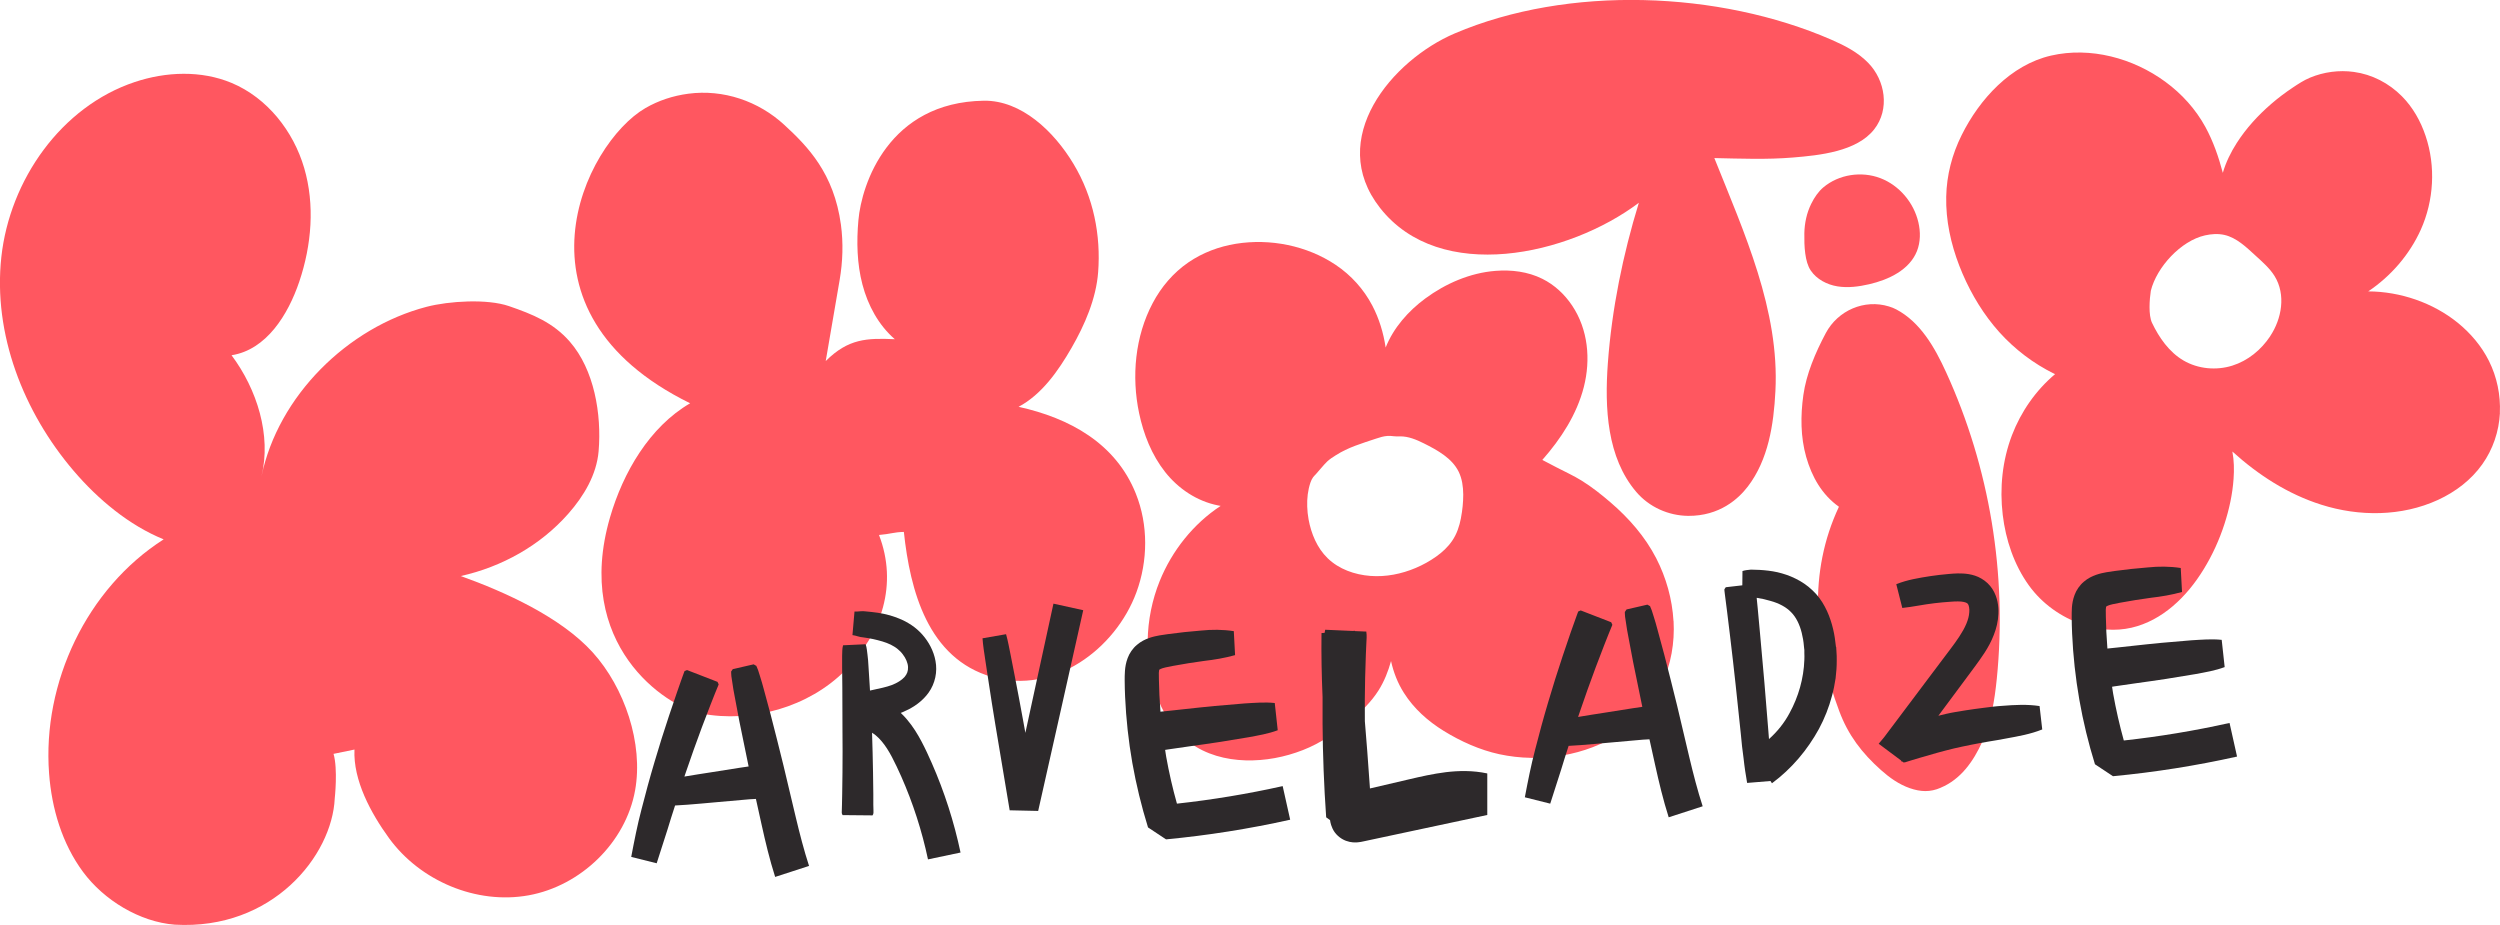 <?xml version="1.0" encoding="UTF-8"?>
<svg id="Layer_2" data-name="Layer 2" xmlns="http://www.w3.org/2000/svg" viewBox="0 0 353.48 130.78">
  <defs>
    <style>
      .cls-1 {
        fill: #2d292b;
      }

      .cls-2 {
        fill: #ff5760;
      }
    </style>
  </defs>
  <g id="Layer_1-2" data-name="Layer 1">
    <g>
      <g>
        <path class="cls-2" d="M65.14,81.45c5.82-1.3,11.25-4.32,15.2-8.8,2.21-2.5,4.02-5.53,4.3-8.86.44-5.24-.62-11.53-4.08-15.49-2.35-2.69-5.23-3.86-8.6-5.02-3.08-1.06-8.49-.72-11.64.1-11.22,2.93-20.99,12.63-23.35,23.98,1.43-5.82-.64-12.33-4.23-17.13,4.92-.77,7.99-5.71,9.58-10.42,1.74-5.16,2.22-10.84.69-16.06s-5.23-9.91-10.25-12.02c-4.31-1.8-9.28-1.61-13.71-.13C8.65,15.07,1.38,25.45.19,36.34s3.13,21.93,10.24,30.25c3.42,4.01,7.83,7.69,12.71,9.67-10.86,6.93-17.17,20.25-16.2,33.1.37,4.96,1.84,9.92,4.8,13.92,2.96,4,8,7.07,12.96,7.46,13.82.8,22.26-9.75,22.63-17.85,0,0,.46-4.14-.17-6.3l2.96-.61c-.2,4.35,2.32,8.99,4.88,12.52,4.41,6.07,12.37,9.43,19.75,8.09,7.38-1.34,13.73-7.47,15.05-14.85,1.19-6.61-1.49-14.52-6-19.5s-12.35-8.53-18.67-10.8Z"/>
        <path class="cls-2" d="M124.29,75.66c2.65,6.89.44,13.85-4.75,19.1s-13.27,7.49-20.39,6.13c-5.05-.97-18.11-9.79-12.9-27.73,1.85-6.37,5.6-12.81,11.33-16.14-26.43-12.98-14.99-36.71-6.32-41.74,1.85-1.07,3.89-1.74,6.06-2.03,4.95-.65,9.92,1.03,13.59,4.42,3.29,3.03,7,6.82,7.99,14.1.35,2.6.26,5.23-.18,7.81l-1.97,11.47c3.2-3.19,5.84-3.26,9.77-3.09-2.3-1.99-3.81-4.79-4.58-7.74-.77-2.94-.84-6.03-.57-9.07.45-5.14,4.28-16.7,17.73-16.91,5.32-.08,9.93,4.35,12.67,8.91,2.87,4.76,3.89,10.14,3.5,15.32-.28,3.76-1.9,7.48-3.76,10.71s-4.2,6.59-7.49,8.34c7.19,1.59,13.73,5.14,16.58,12.28,1.77,4.42,1.72,9.49.08,13.95-2.96,8.04-11.67,14.48-20.41,11.97-9.07-2.6-11.59-12.22-12.47-20.51-1.37.02-1.91.3-3.51.43"/>
        <path class="cls-2" d="M236.62,87.82c-.18-3.1-1.03-6.14-2.45-8.9-1.58-3.06-3.86-5.66-6.47-7.9-1.28-1.1-2.64-2.18-4.08-3.07-1.13-.7-2.36-1.26-3.54-1.87-.67-.35-1.34-.7-2.01-1.05,2.63-2.98,4.88-6.43,5.87-10.31.99-3.89.61-8.13-1.65-11.51-1.07-1.6-2.49-2.93-4.22-3.79-2.05-1.02-4.38-1.3-6.64-1.12-3.57.28-7.04,1.79-9.9,3.9-2.4,1.77-4.5,4.14-5.61,6.94-.31-2.07-.92-4.09-1.89-5.94-1.22-2.32-2.99-4.28-5.16-5.74-4.08-2.74-9.3-3.77-14.13-2.99-2.4.39-4.71,1.26-6.71,2.63-2.13,1.46-3.85,3.48-5.05,5.76-2.5,4.72-3.01,10.38-1.92,15.56.63,2.99,1.78,5.91,3.68,8.32,1.86,2.36,4.5,4.13,7.47,4.72.13.03.25.05.38.07-3.87,2.54-6.89,6.35-8.62,10.63-2.14,5.3-2.34,11.57-.16,16.89.94,2.3,2.4,4.43,4.41,5.94,2.26,1.7,5.11,2.44,7.89,2.52,2.77.08,5.54-.45,8.12-1.46,2.48-.97,4.65-2.46,6.7-4.15,1.51-1.25,2.95-2.64,4-4.31.8-1.28,1.35-2.67,1.75-4.12.35,1.58.93,3.09,1.81,4.48,1.41,2.24,3.41,4.02,5.65,5.4,2.4,1.48,5.09,2.69,7.85,3.29,2.93.63,5.96.68,8.91.18,2.93-.5,5.78-1.55,8.25-3.22,2.54-1.72,4.54-4.15,5.84-6.92,1.28-2.75,1.81-5.83,1.64-8.85ZM206.57,73.24c-.22,1.15-.58,2.26-1.25,3.23-.6.88-1.39,1.61-2.25,2.22-.9.64-1.87,1.18-2.89,1.61-2.02.86-4.24,1.3-6.43,1.13-2.2-.17-4.43-.94-6.04-2.51-1.49-1.45-2.32-3.47-2.69-5.49-.11-.6-.17-1.21-.19-1.82-.04-1.13.09-2.31.46-3.39.09-.26.21-.52.37-.74.11-.15.26-.29.39-.43.25-.27.52-.6.79-.91.27-.31.54-.63.84-.91.36-.33.79-.61,1.21-.87.85-.54,1.77-.97,2.72-1.33.97-.37,1.96-.68,2.95-1.01.53-.18,1.05-.34,1.61-.38.3-.02.59,0,.88.04.3.04.61.03.91.02,1.18-.01,2.32.47,3.36.99.98.49,1.97,1.01,2.86,1.67.84.62,1.59,1.38,2.06,2.33.49,1,.64,2.12.65,3.23,0,1.1-.11,2.21-.32,3.29Z"/>
        <path class="cls-2" d="M242.38,22.35c3.72.08,7.43.23,11.15-.08s9-.83,11.47-3.99c2.22-2.83,1.57-6.92-.86-9.4-1.44-1.48-3.32-2.45-5.21-3.27-15.87-6.9-37.17-7.73-53.23-.89-8.89,3.79-18.24,14.91-10.57,24.68,8.47,10.8,26.7,6.73,36.59-.73-2.25,7.33-3.82,15-4.38,22.65-.47,6.38-.13,13.38,4.02,18.24,1.82,2.13,4.53,3.35,7.33,3.38,4.44.03,7.1-2.4,8.44-4.15,2.89-3.78,3.66-8.74,3.9-13.49.59-11.43-4.39-22.34-8.64-32.96"/>
        <g>
          <path class="cls-2" d="M274.39,111.38c2.83-1.18,4.62-3.7,5.88-6.49,1.26-2.79,1.75-5.87,2.06-8.91,1.49-14.74-1-29.86-7.16-43.33-1.6-3.51-3.64-7.1-7.05-8.9-.32-.17-.67-.31-1.04-.42-3.47-1.07-7.22.56-8.93,3.77-1.48,2.79-2.75,5.78-3.17,8.76-.41,2.91-.4,5.92.4,8.74s2.23,5.35,4.63,7.05c-4.37,9.31-3.53,19.39.04,28.88,1.27,3.41,3.21,5.95,5.93,8.37,1.2,1.07,2.53,2.01,4.05,2.54s2.9.59,4.37-.06Z"/>
          <path class="cls-2" d="M255.12,32.99c.03-1.44.33-2.87.97-4.17.45-.92,1.04-1.76,1.72-2.33,2.19-1.84,5.39-2.32,8.06-1.3s4.72,3.45,5.37,6.23c.32,1.35.31,2.8-.2,4.09-1.06,2.65-3.98,4.04-6.76,4.68-1.47.34-3,.54-4.48.3s-2.94-1-3.78-2.25c-.83-1.22-.93-3.44-.9-5.25Z"/>
        </g>
        <path class="cls-2" d="M353.46,58.4c.12-2.53-.41-5.1-1.54-7.36-1.05-2.1-2.59-3.92-4.41-5.4-3.52-2.85-8.14-4.42-12.66-4.44,3.21-2.16,5.83-5.18,7.43-8.72,1.85-4.12,2.13-8.97.68-13.26-.7-2.09-1.8-4.05-3.36-5.62-1.83-1.84-4.2-3.08-6.78-3.43-2.08-.29-4.26,0-6.2.81-.87.36-1.67.89-2.45,1.41-1.05.7-2.06,1.46-3.02,2.29-1.87,1.61-3.57,3.47-4.9,5.55-.83,1.3-1.53,2.72-1.96,4.21-.59-2.24-1.35-4.44-2.46-6.48-1.38-2.53-3.35-4.7-5.67-6.4-4.55-3.34-10.59-4.98-16.16-3.7-5.7,1.31-10.11,6.16-12.63,11.23-1.36,2.72-2.13,5.68-2.19,8.73-.07,3.34.65,6.64,1.85,9.75,1.17,3.02,2.8,5.94,4.85,8.45,2.06,2.53,4.63,4.68,7.49,6.26.39.22.79.42,1.2.62-2.73,2.3-4.82,5.31-6.1,8.65-1.36,3.58-1.75,7.45-1.3,11.24.42,3.54,1.6,7.06,3.69,9.97,1.88,2.61,4.57,4.51,7.61,5.55,2.22.76,4.62.97,6.92.44,2.16-.5,4.13-1.6,5.81-3.03,1.75-1.48,3.21-3.31,4.4-5.26,1.22-1.99,2.2-4.14,2.92-6.37.67-2.07,1.14-4.22,1.29-6.39.09-1.28.07-2.59-.17-3.86,3.65,3.31,7.85,6.03,12.57,7.52,5.35,1.7,11.36,1.69,16.51-.68,2.47-1.14,4.69-2.82,6.26-5.04,1.5-2.11,2.36-4.65,2.49-7.24ZM320.98,47.55c-1.27,1.91-3.13,3.45-5.36,4.15-2.23.7-4.82.49-6.91-.74-2.02-1.19-3.43-3.22-4.43-5.31-.53-1.11-.35-3.36-.17-4.54.83-3.34,4.25-7.07,7.66-7.83.9-.2,1.84-.27,2.76-.06,1.71.4,3.06,1.71,4.36,2.9.98.9,2.01,1.78,2.71,2.9,1.64,2.64,1.02,6.06-.62,8.52Z"/>
      </g>
      <g>
        <path class="cls-1" d="M114.41,122.43l-4.81,1.56c-.79-2.48-1.38-4.97-1.92-7.41l-.8-3.62c-.57.02-1.17.07-1.8.13l-3.95.35c-1.32.11-2.63.25-3.95.34l-1.73.11c-.18.57-.37,1.14-.55,1.71-.64,2.16-1.38,4.3-2.05,6.46l-3.6-.9c.43-2.26.87-4.52,1.46-6.75.57-2.23,1.17-4.45,1.83-6.66.65-2.21,1.34-4.41,2.07-6.59.36-1.09.73-2.18,1.11-3.27l.57-1.63.29-.81.15-.41.04-.1s0-.04.02-.05l.07-.03.28-.12,4.31,1.67.13.28.03.07s0,.03-.01.05l-.04.1-.16.39-.32.78-.62,1.57c-.41,1.05-.81,2.1-1.21,3.16-.79,2.11-1.54,4.23-2.27,6.37-.07.21-.14.41-.21.62,1.27-.22,2.54-.41,3.81-.61l3.92-.62c.43-.07.89-.14,1.35-.2-.44-2.11-.88-4.22-1.3-6.34l-.69-3.66c-.12-.61-.23-1.22-.31-1.84l-.14-.92c-.02-.16-.02-.31-.03-.47v-.12s0-.04-.01-.06v-.02c.06-.02.02,0,.03-.02l.02-.03.19-.28,2.95-.68.29.17.04.02s-.02.01.04,0v.02s.02.04.03.06l.05.11c.06.15.12.29.18.44l.28.89c.19.59.36,1.19.52,1.79l.97,3.59c.62,2.4,1.23,4.81,1.82,7.22l1.72,7.24c.57,2.39,1.17,4.73,1.9,6.97Z"/>
        <path class="cls-1" d="M135.82,120.54l-4.61.97c-.85-4.02-2.12-7.96-3.78-11.72-.42-.93-.86-1.89-1.31-2.74-.45-.85-.93-1.62-1.47-2.25-.27-.32-.54-.59-.83-.83-.17-.13-.34-.26-.52-.37.06,1.87.11,3.75.14,5.62l.04,3.03v1.52s.02.76.02.76c-.02.25.07.5-.13.76l-4.23-.04c-.19-.25-.1-.5-.11-.75l.02-.75.03-1.5.04-3c.02-2,.02-4,0-6l-.02-6-.03-3v-.75c-.01-.25,0-.5,0-.75.03-.5-.01-1,.13-1.51l3.19-.15c.19.5.19,1,.27,1.5.03.25.06.5.08.75l.05.76.19,3.02c0,.17.02.34.03.52.11-.02.22-.05.32-.07,1.05-.23,1.99-.42,2.74-.7.77-.29,1.42-.7,1.81-1.13.38-.44.53-.86.51-1.42-.02-.56-.3-1.23-.74-1.8-.21-.29-.48-.55-.75-.77-.07-.06-.14-.11-.21-.16-.07-.05-.14-.1-.23-.15-.17-.1-.34-.19-.52-.29-.73-.36-1.58-.58-2.49-.79-.46-.1-.93-.17-1.42-.24-.49-.02-.98-.26-1.5-.32l.29-3.33c.52.03,1.08-.12,1.62-.02.55.05,1.1.11,1.67.19,1.14.17,2.32.48,3.48,1.02.29.14.58.28.85.45.14.08.28.17.43.27.15.1.29.19.42.3.54.42,1.03.9,1.45,1.44.42.54.78,1.13,1.06,1.78.28.65.48,1.36.55,2.12.07.76-.01,1.57-.26,2.33-.24.77-.65,1.46-1.14,2.03-.99,1.15-2.19,1.84-3.34,2.32-.08.04-.17.07-.25.1.32.3.62.62.89.94.85,1,1.5,2.07,2.05,3.11.55,1.04,1,2.03,1.45,3.05,1.79,4.07,3.15,8.32,4.07,12.67Z"/>
        <path class="cls-1" d="M153.16,86.28l-3.18,14.19-3.19,14.19-4.03-.09-2.03-12.14c-.35-2.02-.64-4.05-.96-6.08l-.46-3.04c-.15-1.02-.32-2.03-.39-3.06l3.33-.58c.28.99.45,2,.66,3.01l.59,3.02c.38,2.02.79,4.03,1.14,6.05l.34,1.87.88-4.06,3.09-14.21,4.22.93Z"/>
        <path class="cls-1" d="M182.42,115.9c-5.78,1.29-11.65,2.22-17.55,2.78l-2.55-1.69c-.93-2.99-1.67-6.05-2.22-9.13-.54-3.09-.88-6.21-1.02-9.34-.03-.78-.06-1.57-.06-2.35,0-.38,0-.81.04-1.33.04-.52.13-1.12.38-1.79.24-.67.73-1.39,1.31-1.87.57-.49,1.18-.78,1.72-.97.54-.19,1.03-.29,1.47-.37.45-.08.81-.12,1.2-.18,1.54-.21,3.09-.38,4.64-.5,1.55-.16,3.11-.16,4.67.08l.18,3.39c-1.47.41-2.92.65-4.39.82-1.46.2-2.92.43-4.37.7-.36.07-.75.14-1.04.21-.3.07-.55.14-.72.22-.11.05-.18.09-.21.12t0,0h0s0,0,0,.01c0,.04-.04.2-.05.44,0,.24,0,.56.01.94.02.73.04,1.46.07,2.19.04.78.09,1.57.15,2.35l.28-.03,1.06-.11,2.11-.23c1.41-.15,2.81-.31,4.22-.44l4.23-.36c1.41-.08,2.82-.21,4.26-.06l.42,3.85c-1.36.51-2.74.73-4.12.99l-4.15.68c-1.38.22-2.77.4-4.16.6l-2.08.3-1.04.15-.37.06c.05.32.1.65.15.97.4,2.23.9,4.44,1.52,6.63,5.02-.55,10.02-1.38,14.95-2.48l1.06,4.75Z"/>
        <path class="cls-1" d="M210.29,109.37v5.86s-11.16,2.38-11.16,2.38l-5.58,1.19-.7.15-.44.09c-.25.04-.58.1-1.13.06-.27-.02-.6-.08-.98-.22-.37-.14-.79-.38-1.13-.7-.35-.31-.62-.71-.77-1.05-.16-.34-.24-.64-.29-.86-.02-.12-.04-.22-.05-.31l-.55-.4c-.31-4.41-.48-8.84-.51-13.26,0-1.25,0-2.5,0-3.74-.13-3.01-.19-6.02-.15-9.05l.44-.03c.02-.15.05-.3.08-.44l3.89.17.33-.02s0,.03,0,.04l1.61.07s0,.04-.01.06h0c.09.54.02,1.08,0,1.61l-.07,1.61c-.04,1.07-.07,2.15-.1,3.22-.05,2.06-.06,4.12-.04,6.18l.34,4.24.38,5.26,5.61-1.31c1.59-.37,3.28-.76,5.11-.99,1.82-.22,3.82-.26,5.84.17Z"/>
        <path class="cls-1" d="M240.75,114l-4.81,1.56c-.79-2.48-1.38-4.97-1.92-7.41l-.8-3.62c-.57.02-1.17.07-1.8.13l-3.95.35c-1.32.11-2.63.25-3.95.34l-1.73.11c-.18.57-.37,1.14-.55,1.71-.64,2.16-1.38,4.3-2.05,6.46l-3.59-.9c.43-2.26.87-4.52,1.46-6.75.57-2.23,1.17-4.45,1.83-6.66.65-2.21,1.34-4.41,2.07-6.59.36-1.09.73-2.18,1.11-3.27l.58-1.63.29-.81.15-.41.04-.1s0-.04.02-.05l.07-.03.28-.12,4.31,1.67.13.28.03.07s0,.03-.01.05l-.04.1-.16.39-.32.78-.62,1.57c-.41,1.05-.81,2.1-1.21,3.16-.79,2.11-1.54,4.23-2.27,6.37-.07.21-.14.41-.21.62,1.27-.22,2.54-.41,3.81-.61l3.92-.62c.43-.07.89-.14,1.35-.2-.44-2.11-.88-4.22-1.3-6.34l-.69-3.66c-.12-.61-.23-1.22-.31-1.84l-.14-.92c-.02-.16-.02-.31-.03-.47v-.12s0-.04,0-.06v-.02c.06-.02.02,0,.03-.02l.02-.04.19-.28,2.95-.68.29.17.04.02s-.02.01.04,0v.02s.02.04.03.06l.04.11c.06.15.12.29.18.44l.28.89c.19.59.36,1.19.52,1.79l.97,3.59c.62,2.4,1.23,4.81,1.82,7.22l1.71,7.24c.57,2.39,1.17,4.73,1.9,6.97Z"/>
        <path class="cls-1" d="M259.62,91.47c.02.21.03.42.04.63.02.42.06.85.04,1.27-.01.42,0,.85-.04,1.27l-.12,1.26-.22,1.25c-.07.42-.19.82-.29,1.23-.43,1.63-1.05,3.2-1.85,4.69-1.62,2.95-3.83,5.6-6.64,7.68l-.22-.34v.02l-3.29.27-.28-1.72c-.09-.57-.15-1.15-.22-1.73l-.22-1.73-.17-1.73-.73-6.92c-.25-2.3-.51-4.61-.79-6.91l-.42-3.45-.22-1.72-.11-.86-.05-.43v-.11s-.02-.04-.01-.06l.04-.06.16-.24,2.34-.27.02-2.02c.4-.13.8-.16,1.2-.2.41,0,.81.02,1.23.04.82.05,1.67.14,2.52.33.85.2,1.71.48,2.55.9.84.41,1.66.95,2.38,1.64.73.67,1.32,1.49,1.76,2.32.45.83.77,1.69,1.01,2.54.24.85.4,1.69.49,2.53l.08.63ZM255.11,91.84l-.05-.48c-.05-.65-.16-1.29-.31-1.88-.3-1.2-.8-2.22-1.5-2.92-.7-.73-1.72-1.27-2.93-1.6-.6-.18-1.24-.33-1.9-.43-.01,0-.03,0-.04,0l.15,1.52.32,3.48.62,6.96.57,6.97.08,1.04c1.16-1.04,2.17-2.28,2.91-3.68,1.26-2.3,2-4.9,2.09-7.51.03-.33,0-.65,0-.98v-.49Z"/>
        <path class="cls-1" d="M288.75,103.14c-1.67.67-3.37.96-5.06,1.27-.84.18-1.68.29-2.52.44-.84.14-1.67.3-2.5.46-.82.16-1.66.35-2.42.52-.79.19-1.61.41-2.42.63-.82.23-1.64.46-2.46.71l-1.23.37-.61.19-.15.05s-.05.02-.08.02l-.07-.02-.04.05-.15-.12-.21-.07-.03-.11-3.17-2.37.77-.92.72-.96,7.2-9.58,1.44-1.91c.47-.63.92-1.23,1.3-1.83.78-1.19,1.32-2.34,1.38-3.4.05-.51-.06-.95-.16-1.11-.05-.08-.08-.11-.16-.17-.08-.06-.24-.12-.46-.17-.46-.1-1.11-.09-1.88-.03-.76.05-1.52.12-2.27.21-1.52.17-3,.51-4.54.67l-.85-3.36c1.56-.63,3.22-.89,4.87-1.15.83-.12,1.66-.22,2.49-.29.81-.07,1.78-.16,2.9.02.56.1,1.18.27,1.78.63.3.17.59.39.86.64.27.25.5.54.69.83.38.59.6,1.21.72,1.8.12.58.16,1.17.13,1.7-.04,1.06-.29,2.09-.65,2.99-.35.92-.8,1.73-1.28,2.48-.48.75-.98,1.43-1.46,2.08l-1.43,1.93-2.86,3.85-.81,1.09c.35-.09.71-.18,1.07-.26.93-.22,1.81-.34,2.69-.49.88-.14,1.76-.26,2.64-.37.88-.11,1.75-.23,2.63-.28,1.76-.14,3.5-.24,5.28.03l.38,3.33Z"/>
        <path class="cls-1" d="M316.31,106.97c-5.78,1.29-11.65,2.22-17.55,2.78l-2.55-1.69c-.93-2.99-1.67-6.05-2.21-9.13-.54-3.09-.88-6.21-1.02-9.34-.03-.78-.06-1.57-.06-2.35,0-.38,0-.81.03-1.33.04-.52.13-1.12.38-1.79.24-.67.73-1.39,1.31-1.87.57-.49,1.18-.78,1.72-.97.54-.19,1.03-.29,1.47-.37.45-.08.81-.12,1.2-.18,1.54-.21,3.09-.38,4.64-.5,1.54-.16,3.11-.16,4.67.08l.18,3.39c-1.46.41-2.92.65-4.39.82-1.46.2-2.92.43-4.37.7-.36.07-.75.14-1.04.21-.3.07-.55.14-.72.22-.11.05-.18.09-.21.12t0,0h0s0,0,0,.01c0,.04-.04.2-.05.44,0,.24,0,.56.01.94.01.73.04,1.46.07,2.19.04.78.09,1.57.15,2.35l.28-.03,1.06-.11,2.11-.23c1.41-.15,2.81-.31,4.22-.44l4.23-.36c1.41-.08,2.82-.21,4.26-.06l.42,3.85c-1.36.51-2.74.73-4.12.99l-4.15.68c-1.38.22-2.77.4-4.16.6l-2.08.3-1.04.15-.37.06c.05.32.1.65.15.97.4,2.23.9,4.44,1.51,6.63,5.03-.55,10.02-1.38,14.95-2.48l1.06,4.75Z"/>
      </g>
    </g>
  </g>
</svg>